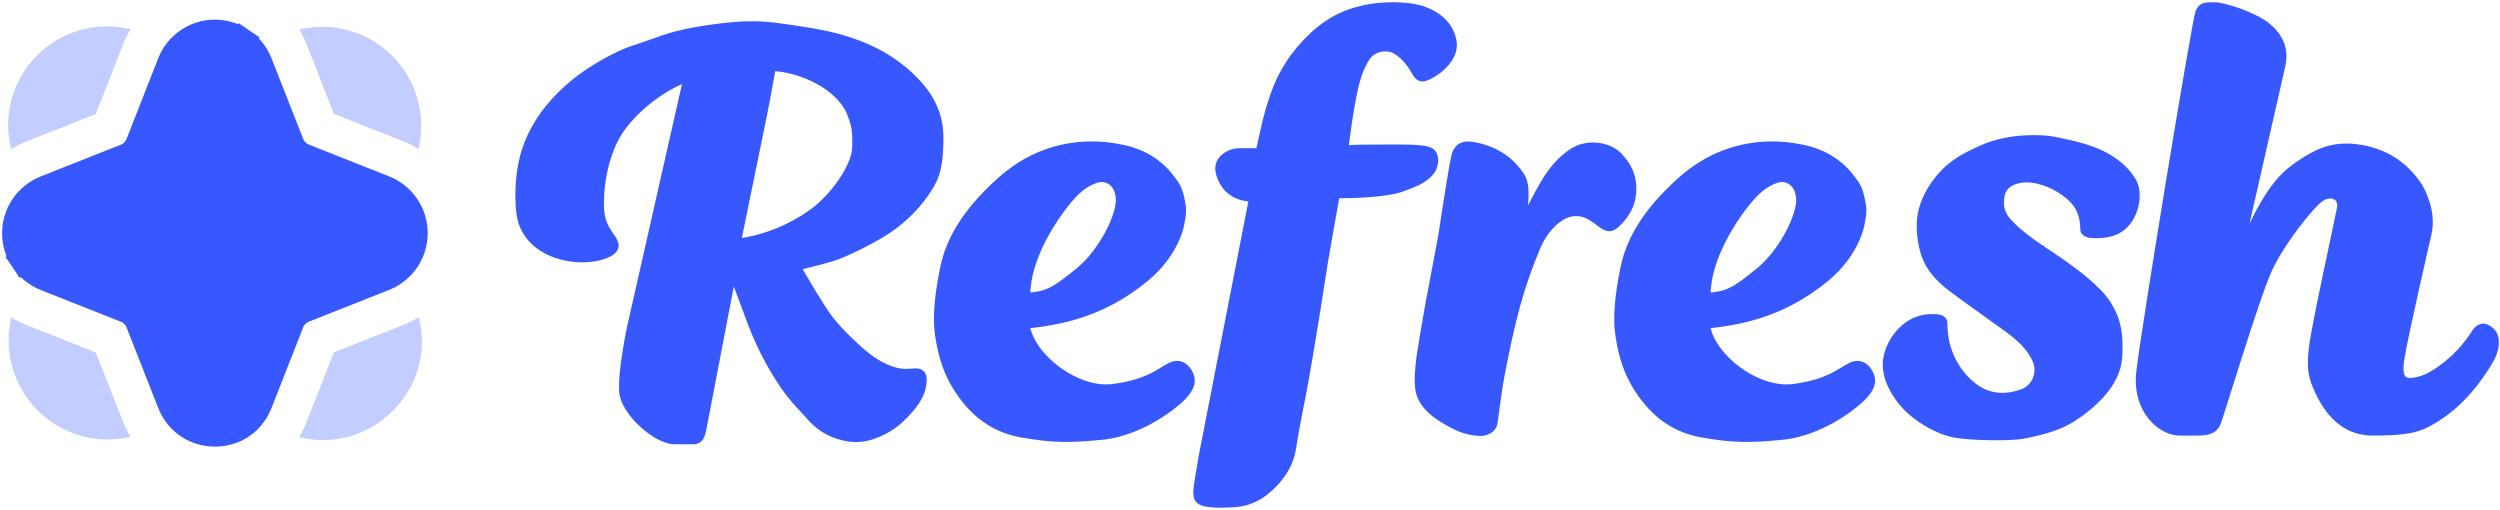 <svg width="1843" height="376" viewBox="0 0 1843 376" fill="none" xmlns="http://www.w3.org/2000/svg">
<path fill-rule="evenodd" clip-rule="evenodd" d="M1372.21 165.35C1370.44 174.548 1363.37 190.896 1346.53 205.001C1312.6 233.413 1278.24 237.523 1259.95 239.71C1259.37 239.779 1258.8 239.846 1258.26 239.912C1262.07 263.406 1295.42 288.783 1321.88 285.421C1347.89 282.116 1356.38 273.594 1364.02 269.787C1371.66 265.98 1376.32 270.643 1378.65 275.307C1380.98 279.97 1380.98 285.421 1372.85 293.43C1364.72 301.438 1341.74 318.409 1315.7 321.696C1290.05 324.27 1278.39 324.27 1254.94 320.233C1232.09 316.301 1216.27 302.69 1204.81 283.025C1200.24 275.178 1195.45 263.649 1193.05 246.147C1191.64 235.883 1192.12 221.2 1196.79 198.121C1201.45 175.042 1214.68 155.088 1237.36 134.252C1247.61 124.833 1259.17 117.251 1272.6 112.445C1291.35 105.736 1310.31 105.041 1329.42 109.111C1343.56 112.122 1355.94 119.181 1364.74 130.843C1365.03 131.225 1365.31 131.59 1365.58 131.945C1368.64 135.964 1370.58 138.512 1372.21 145.844C1373.99 153.821 1373.99 156.152 1372.21 165.35ZM1309.71 132.502C1316.65 130.235 1325.51 133.982 1326.43 146.231C1327.36 158.481 1313.98 185.675 1296.19 200.057C1278.39 214.439 1273.73 217.008 1258.76 218.218C1258.26 190.158 1279.54 158.785 1291.22 145.576C1296.38 139.742 1302.17 134.961 1309.71 132.502Z" fill="#3858FF" stroke="#3858FF" stroke-width="4.663"/>
<path fill-rule="evenodd" clip-rule="evenodd" d="M870.691 165.35C868.916 174.548 861.853 190.896 845.01 205.001C811.083 233.413 776.716 237.523 758.425 239.71C757.846 239.779 757.284 239.846 756.738 239.912C760.551 263.406 793.901 288.783 820.361 285.421C846.371 282.116 854.864 273.594 862.5 269.787C870.136 265.98 874.799 270.643 877.131 275.307C879.462 279.97 879.462 285.421 871.329 293.43C863.196 301.438 840.224 318.409 814.178 321.696C788.53 324.27 776.872 324.27 753.417 320.233C730.571 316.301 714.746 302.69 703.291 283.025C698.719 275.178 693.926 263.649 691.529 246.147C690.123 235.883 690.602 221.2 695.266 198.121C699.929 175.042 713.164 155.088 735.837 134.252C746.088 124.833 757.648 117.251 771.08 112.445C789.83 105.736 808.785 105.041 827.899 109.111C842.037 112.122 854.42 119.181 863.221 130.843C863.508 131.225 863.787 131.59 864.057 131.945C867.118 135.964 869.059 138.512 870.691 145.844C872.467 153.821 872.467 156.152 870.691 165.35ZM808.185 132.502C815.133 130.235 823.986 133.982 824.911 146.231C825.835 158.481 812.459 185.675 794.666 200.057C776.872 214.439 772.209 217.008 757.237 218.218C756.738 190.158 778.024 158.785 789.704 145.576C794.863 139.742 800.649 134.961 808.185 132.502Z" fill="#3858FF" stroke="#3858FF" stroke-width="4.663"/>
<path d="M1686.15 127.582C1670.7 141.233 1659.59 167.5 1651.18 185.872L1682.18 49.491C1685.24 37.048 1681.45 27.679 1672.24 19.723C1662.54 11.338 1639.63 3.982 1632.52 4L1632.42 4C1625.39 4.018 1623.19 4.024 1620.87 8.663C1618.53 13.326 1580.05 247.018 1577.14 274.735C1574.23 302.452 1592.89 318.773 1606.88 318.773H1620.87C1625.53 318.773 1632.3 318.237 1634.86 311.779C1637.41 305.32 1662.83 220.846 1672.16 199.862C1681.49 178.877 1704.6 150.023 1711.58 145.887C1718.56 141.751 1726.77 144.659 1725.11 153.607C1723.46 162.556 1706.74 238.386 1704.6 255.263C1702.47 272.141 1704.05 278.188 1709.07 288.907C1716.19 304.125 1728.12 318.773 1749.1 318.773C1770.09 318.773 1780.21 317.318 1789.19 312.659C1808.11 302.842 1821.92 287.791 1833.12 270.213C1836.8 264.43 1840.46 258.159 1839.75 250.535C1839.32 245.872 1836.45 243.023 1832.86 241.41C1829.33 239.829 1826.34 242.205 1824.36 245.267C1818.25 254.739 1810.82 263.03 1801.87 269.86C1795.53 274.698 1788.74 279.136 1780.78 280.536C1772.82 281.935 1767.76 280.536 1770.14 264.684C1772.52 248.832 1790.18 172.365 1790.18 172.365C1793.95 156.527 1785.76 140.49 1782.44 135.701C1773.23 122.435 1760.46 113.534 1744.69 109.949C1733.81 107.473 1722.65 107.187 1711.85 111.446C1703.56 114.716 1692.8 121.707 1686.15 127.582Z" fill="#3858FF" stroke="#3858FF" stroke-width="4.663"/>
<path d="M962.722 278.503C965.25 264.428 967.467 250.297 969.822 236.191C971.674 225.642 974.711 204.306 976.4 194.432C978.062 184.712 979.762 174.998 981.462 165.285L981.669 164.102C982.731 158.035 983.719 153.222 985.329 143.791C1000.04 143.896 1021.86 142.948 1032.68 139.233C1043.51 135.517 1051.79 132.06 1056 125.243C1058.22 121.642 1059.43 114.278 1054.62 111.239C1049.8 108.201 1028.02 108.922 1016.36 108.922C1004.7 108.922 1000.04 108.922 991.644 109.494L991.752 108.698C993.56 95.311 995.276 82.61 997.76 70.061C999.679 60.365 1002.23 50.803 1007.82 42.271C1012.09 35.755 1022.2 33.729 1028.61 37.394C1035.71 41.454 1039.98 47.721 1043.81 54.46C1045.8 57.959 1048.79 58.305 1051.72 57.008C1055.28 55.436 1058.77 53.373 1061.71 50.843C1068.1 45.348 1073.03 38.322 1071.34 29.716C1069.63 21.065 1064.15 14.401 1055.96 9.951C1048.68 5.994 1040.96 4.608 1032.99 4.179C1020.36 3.498 1008.03 4.701 995.83 8.839C985.239 12.429 976.314 18.113 968.28 25.55C961.056 32.236 954.765 39.559 949.403 47.995C943.18 57.786 939.119 68.316 935.848 79.161C932.625 89.844 930.601 100.889 928.092 111.598L914.089 111.598C905.743 111.598 896.956 117.394 898.369 125.982C899.781 134.569 906.776 146.227 923.097 146.227L885.792 337.418C883.46 351.408 882.707 355.505 882.163 360.895C881.569 366.788 882.567 370.561 891.174 371.477C899.781 372.392 902.088 371.857 908.522 371.667C914.955 371.477 923.898 369.639 932.424 363.066C940.949 356.493 950.819 345.285 953.056 330.781C955.756 313.275 959.589 295.946 962.722 278.503Z" fill="#3858FF" stroke="#3858FF" stroke-width="4.663"/>
<path d="M1203.98 139.181C1203.94 152.672 1196.98 160.159 1193.05 164.175C1188.51 168.803 1185.94 169.555 1180.38 165.502C1176.8 162.893 1173.24 159.937 1169.19 158.375C1162.84 155.926 1156.35 156.706 1150.48 160.54C1142.28 165.894 1136.82 173.864 1133.21 182.421C1127.42 196.124 1122.46 210.279 1118.5 224.616C1113.9 241.274 1110.43 258.269 1107.1 275.242C1104.74 287.297 1103.38 299.551 1101.66 311.729C1101.09 315.745 1097.31 318.587 1092.17 319.059C1080.4 319.059 1071.08 314.045 1061.55 307.929C1052.02 301.814 1045.9 294.064 1045.43 284.298C1044.96 274.532 1045.43 276.746 1045.9 269.187C1046.37 261.629 1053.4 222.647 1053.4 222.647L1062.61 173.914C1062.61 173.914 1066.41 148.501 1068.75 134.512C1071.08 120.522 1071.08 120.522 1072.31 114.977C1073.55 109.431 1077.4 105.573 1085.06 106.833C1100.74 109.414 1113.55 116.665 1122.06 130.402C1126.69 137.888 1123.63 155.924 1122.61 163.901C1127.63 154.402 1132.3 144.84 1137.64 135.673C1143.22 126.09 1150.07 117.469 1159.65 111.374C1169.88 104.858 1186.37 106.48 1194.13 115.369C1196.62 118.218 1204.02 125.691 1203.98 139.181Z" fill="#3858FF" stroke="#3858FF" stroke-width="4.663"/>
<path fill-rule="evenodd" clip-rule="evenodd" d="M605.487 225.682C612.526 237.452 622.093 247.056 632.088 256.221C640.452 263.889 649.596 270.615 660.801 273.452C664.861 274.48 669.365 274.368 673.59 273.967C678.284 273.521 680.871 275.17 680.86 279.923C680.84 288.769 676.287 295.861 670.895 302.092C666.311 307.39 660.987 312.513 655 316.024C646.101 321.243 636.138 324.867 625.509 323.142C615.106 321.454 605.717 317.006 598.492 309.075C597.1 307.547 595.692 306.027 594.282 304.506C588.471 298.234 582.638 291.939 577.846 284.953C566.611 268.57 557.867 250.747 551.194 231.984C548.435 224.227 540.207 202.761 540.207 202.761L518.138 317.682C517.173 321.89 515.814 325.176 511.3 325.176H497.31C483.785 325.176 460.005 304.192 458.805 288.86C457.604 273.529 464.75 240.483 464.75 240.483L506.023 58.117C488.065 64.928 469.28 79.52 458.249 94.936C449.208 107.57 442.878 128.196 442.878 150.453C442.878 162.947 446.317 167.997 451.599 175.624C455.548 181.324 453.914 184.866 447.278 187.774C427.829 196.299 387.14 189.167 383.061 157.301C381.355 143.977 382.47 127.81 385.516 116.066C390.262 97.766 400.146 82.53 413.777 69.139C426.561 56.581 441.264 47.363 457.115 39.793C462.37 37.283 467.949 35.46 473.533 33.636C476.761 32.582 479.991 31.527 483.161 30.338C498.16 24.713 511.3 22.093 529.953 19.745C548.606 17.397 560.264 17.408 576.585 19.745C592.906 22.082 606.538 24.101 618.775 27.485C638.84 33.034 657.52 42.309 672.44 56.852C682.412 66.573 693.164 80.359 693.164 101.343C693.164 122.327 690.338 130.086 685.45 138.066C677.5 151.047 666.627 161.86 654.248 170.073C641.869 178.285 622.191 187.443 615.272 189.709C609.074 191.739 599.334 194.17 590.563 196.359C589.781 196.554 589.006 196.747 588.243 196.938C590.024 200.249 593.148 205.479 595.961 210.188C597.369 212.544 598.699 214.77 599.743 216.559C601.932 219.882 603.71 222.782 605.487 225.682ZM627.273 85.007C629.905 92.428 630.91 95.483 630.561 108.905C630.211 122.327 614.639 145.071 598.314 156.693C582.492 167.956 563.807 175.573 543.942 178.285C546.437 166.133 549.109 153.023 551.814 139.75C555.637 120.996 559.525 101.917 563.074 84.752C564.516 77.777 566.028 69.478 567.464 61.595C568.199 57.559 568.914 53.631 569.59 50.048C589.416 50.724 619.573 63.297 627.273 85.007Z" fill="#3858FF"/>
<path d="M673.59 273.967C678.284 273.521 680.871 275.17 680.86 279.923C680.84 288.769 676.287 295.861 670.895 302.092C666.311 307.39 660.987 312.513 655 316.024C646.101 321.243 636.138 324.867 625.509 323.142C615.106 321.454 605.717 317.006 598.492 309.075M594.282 304.506C588.471 298.234 582.638 291.939 577.846 284.953C566.611 268.57 557.867 250.747 551.194 231.984M518.138 317.682C517.173 321.89 515.814 325.176 511.3 325.176H497.31C483.785 325.176 460.005 304.192 458.805 288.86C457.604 273.529 464.75 240.483 464.75 240.483M451.599 175.624C455.548 181.324 453.914 184.866 447.278 187.774C427.829 196.299 387.14 189.167 383.061 157.301C381.355 143.977 382.47 127.81 385.516 116.066C390.262 97.766 400.146 82.53 413.777 69.139C426.561 56.581 441.264 47.363 457.115 39.793C462.37 37.283 467.949 35.46 473.533 33.636M483.161 30.338C498.16 24.713 511.3 22.093 529.953 19.745C548.606 17.397 560.264 17.408 576.585 19.745C592.906 22.082 606.538 24.101 618.775 27.485C638.84 33.034 657.52 42.309 672.44 56.852C682.412 66.573 693.164 80.359 693.164 101.343C693.164 122.327 690.338 130.086 685.45 138.066C677.5 151.047 666.627 161.86 654.248 170.073C641.869 178.285 622.191 187.443 615.272 189.709C609.074 191.739 599.334 194.17 590.563 196.359M595.961 210.188C597.369 212.544 598.699 214.77 599.743 216.559C601.932 219.882 603.71 222.782 605.487 225.682M632.088 256.221C622.093 247.056 612.526 237.452 605.487 225.682C603.71 222.782 601.932 219.882 599.743 216.559C598.699 214.77 597.369 212.544 595.961 210.188C593.148 205.479 590.024 200.249 588.243 196.938C589.006 196.747 589.781 196.554 590.563 196.359C599.334 194.17 609.074 191.739 615.272 189.709C622.191 187.443 641.869 178.285 654.248 170.073C666.627 161.86 677.5 151.047 685.45 138.066C690.338 130.086 693.164 122.327 693.164 101.343C693.164 80.359 682.412 66.573 672.44 56.852C657.52 42.309 638.84 33.034 618.775 27.485C606.538 24.101 592.906 22.082 576.585 19.745C560.264 17.408 548.606 17.397 529.953 19.745C511.3 22.093 498.16 24.713 483.161 30.338C479.991 31.527 476.761 32.582 473.533 33.636C467.949 35.46 462.37 37.283 457.115 39.793C441.264 47.363 426.561 56.581 413.777 69.139C400.146 82.53 390.262 97.766 385.516 116.066C382.47 127.81 381.355 143.977 383.061 157.301C387.14 189.167 427.829 196.299 447.278 187.774C453.914 184.866 455.548 181.324 451.599 175.624C446.317 167.997 442.878 162.947 442.878 150.453C442.878 128.196 449.208 107.57 458.249 94.936C469.28 79.52 488.065 64.928 506.023 58.117L464.75 240.483C464.75 240.483 457.604 273.529 458.805 288.86C460.005 304.192 483.785 325.176 497.31 325.176H511.3C515.814 325.176 517.173 321.89 518.138 317.682L540.207 202.761C540.207 202.761 548.435 224.227 551.194 231.984C557.867 250.747 566.611 268.57 577.846 284.953C582.638 291.939 588.471 298.234 594.282 304.506C595.692 306.027 597.1 307.547 598.492 309.075C605.717 317.006 615.106 321.454 625.509 323.142C636.138 324.867 646.101 321.243 655 316.024C660.987 312.513 666.311 307.39 670.895 302.092C676.287 295.861 680.84 288.769 680.86 279.923C680.871 275.17 678.284 273.521 673.59 273.967C669.365 274.368 664.861 274.48 660.801 273.452C649.596 270.615 640.452 263.889 632.088 256.221ZM630.561 108.905C630.91 95.483 629.905 92.428 627.273 85.007C619.573 63.297 589.416 50.724 569.59 50.048C568.914 53.631 568.199 57.559 567.464 61.595C566.028 69.478 564.516 77.777 563.074 84.752C559.525 101.917 555.637 120.996 551.814 139.75C549.109 153.023 546.437 166.133 543.942 178.285C563.807 175.573 582.492 167.956 598.314 156.693C614.639 145.071 630.211 122.327 630.561 108.905Z" stroke="#3858FF" stroke-width="4.663"/>
<path d="M1433.28 238.545C1433.28 233.882 1428.62 233.882 1423.95 233.882C1409.96 233.882 1399.2 243.208 1393.7 254.822C1388.19 266.437 1388.98 278.18 1399.2 293.033C1409.42 307.886 1428.62 317.817 1440.27 320.151C1451.93 322.485 1481.78 322.879 1490.9 321.199C1500.01 319.519 1508.57 317.474 1517.03 314.151C1524.58 311.186 1531.73 306.504 1538.09 301.382C1550.6 291.305 1561.52 278.182 1562.22 262.283C1562.92 246.384 1561.52 236.214 1554.19 224.434C1546.86 212.655 1529.76 199.951 1515.37 190.147C1503.39 181.98 1490.95 174.424 1480.89 163.687C1475.55 157.977 1473.97 151.458 1475.5 144.048C1477.07 136.425 1483.27 133.473 1489.7 132.476C1500.68 130.774 1512.55 135.946 1519.55 140.609C1526.54 145.272 1535.87 152.267 1535.87 168.588C1535.87 173.251 1541.69 173.209 1545.2 173.251C1554.52 173.251 1562.28 171.435 1568.51 163.687C1574.74 155.939 1577.51 141.876 1572.39 133.289C1567.06 124.348 1559.23 118.293 1550.14 113.693C1539.73 108.419 1526.79 105.703 1515.7 103.372L1515.37 103.304C1504.2 100.958 1480.89 100.98 1463.26 108.41C1445.63 115.84 1435.78 122.085 1426.35 134.996C1420.79 142.605 1416.8 151.76 1415.71 160.174C1414.63 168.588 1415.85 179.618 1418.91 188.379C1422.36 198.295 1429.98 206.235 1438.44 212.62C1451.52 222.496 1465.05 231.77 1478.31 241.42C1487.32 247.984 1495.99 254.993 1500.64 265.561C1504.72 274.846 1500.24 285.713 1490.9 289.158C1479.52 293.349 1467.75 293.033 1457.79 286.53C1447.83 280.027 1433.28 264.193 1433.28 238.545Z" fill="#3858FF" stroke="#3858FF" stroke-width="4.663"/>
<path fill-rule="evenodd" clip-rule="evenodd" d="M96.27 21.583C86.194 19.096 75.654 18.78 65.36 20.716C50.951 23.425 37.696 30.422 27.328 40.789C16.961 51.156 9.965 64.412 7.255 78.821C5.302 89.202 5.64 99.834 8.186 109.987C11.792 107.754 15.604 105.83 19.581 104.245L19.625 104.228L70.595 84.045L90.703 32.842C92.237 28.917 94.103 25.152 96.27 21.583ZM8.383 233.981C5.973 244.026 5.712 254.517 7.676 264.754C10.428 279.097 17.419 292.284 27.745 302.611C38.072 312.937 51.259 319.928 65.601 322.679C75.758 324.628 86.163 324.387 96.135 322.03C94.106 318.611 92.301 314.944 90.754 311.028L90.739 310.989L70.624 259.813L19.625 239.619L19.581 239.602C15.676 238.046 11.931 236.163 8.383 233.981ZM220.587 322.22C273.199 335.6 322.566 286.704 308.72 233.772C305.097 236.02 301.267 237.955 297.27 239.548L297.226 239.565L246.166 259.783L226.115 310.845L226.094 310.898C224.514 314.938 222.667 318.712 220.587 322.22ZM308.496 109.828C310.921 99.762 311.187 89.247 309.219 78.986C306.467 64.643 299.476 51.456 289.15 41.129C278.823 30.803 265.636 23.812 251.293 21.061C241.09 19.103 230.637 19.355 220.623 21.742C222.747 25.26 224.578 28.968 226.089 32.83L226.119 32.906L246.188 83.964L297.226 104.174L297.27 104.191C301.185 105.751 304.939 107.639 308.496 109.828ZM154.015 126.046L158.407 114.863L162.799 126.037L162.82 126.09C166.46 135.385 171.975 143.831 179.021 150.903C186.072 157.98 194.504 163.528 203.792 167.202L203.798 167.204L203.829 167.217L215.579 171.869L203.873 176.504L203.832 176.521C194.56 180.178 186.138 185.703 179.09 192.751C172.031 199.81 166.501 208.246 162.844 217.534L162.835 217.555L158.39 228.876L153.99 217.683C150.361 208.383 144.851 199.933 137.805 192.861C130.752 185.781 122.312 180.236 113.015 176.573L112.935 176.542L101.272 171.924L113.097 167.241L113.136 167.226C122.411 163.534 130.827 157.973 137.859 150.888C144.874 143.822 150.363 135.391 153.987 126.118L154.015 126.046Z" fill="#3858FF" fill-opacity="0.3"/>
<path d="M125.311 46.41L102.006 105.758L102.001 105.77L101.997 105.781C101.154 107.944 99.875 109.911 98.24 111.558C96.607 113.203 94.653 114.495 92.5 115.354C92.497 115.355 92.494 115.356 92.491 115.357L33.355 138.773L33.346 138.777L33.337 138.78C26.705 141.422 21.018 145.993 17.011 151.901C13.005 157.81 10.863 164.785 10.863 171.924C10.863 179.063 13.005 186.037 17.011 191.946L24.671 186.752L17.011 191.946C21.018 197.855 26.705 202.425 33.337 205.067L33.346 205.071L33.355 205.074L92.506 228.496L92.519 228.501L92.531 228.506C94.679 229.349 96.629 230.629 98.257 232.263L104.864 225.681L98.257 232.263C99.886 233.898 101.158 235.852 101.993 238.003L102 238.02L102.007 238.038L125.32 297.352L125.324 297.36L125.327 297.367C137.196 327.408 179.688 327.523 191.479 297.346C191.481 297.341 191.482 297.336 191.484 297.331L214.788 237.989C215.638 235.829 216.924 233.868 218.565 232.226C220.207 230.585 222.169 229.299 224.328 228.448L224.337 228.445L224.345 228.442L283.496 205.02L283.505 205.016L283.514 205.013C290.146 202.371 295.833 197.8 299.84 191.892C303.846 185.983 305.988 179.008 305.988 171.869C305.988 164.73 303.846 157.756 299.839 151.847C295.833 145.938 290.146 141.368 283.514 138.726L283.505 138.722L283.496 138.719L224.345 115.297L224.337 115.294C222.174 114.439 220.21 113.148 218.569 111.501L211.962 118.083L218.569 111.501C216.927 109.853 215.643 107.885 214.796 105.718L214.793 105.71L214.79 105.701L191.485 46.41C191.484 46.407 191.482 46.403 191.481 46.399C188.882 39.742 184.336 34.024 178.436 29.992L173.174 37.692L178.436 29.991C172.533 25.957 165.549 23.799 158.398 23.799C151.248 23.799 144.264 25.957 138.361 29.992C132.461 34.023 127.915 39.741 125.316 46.397C125.315 46.402 125.313 46.406 125.311 46.41Z" fill="#3858FF" stroke="#3858FF" stroke-width="18.653"/>
</svg>
